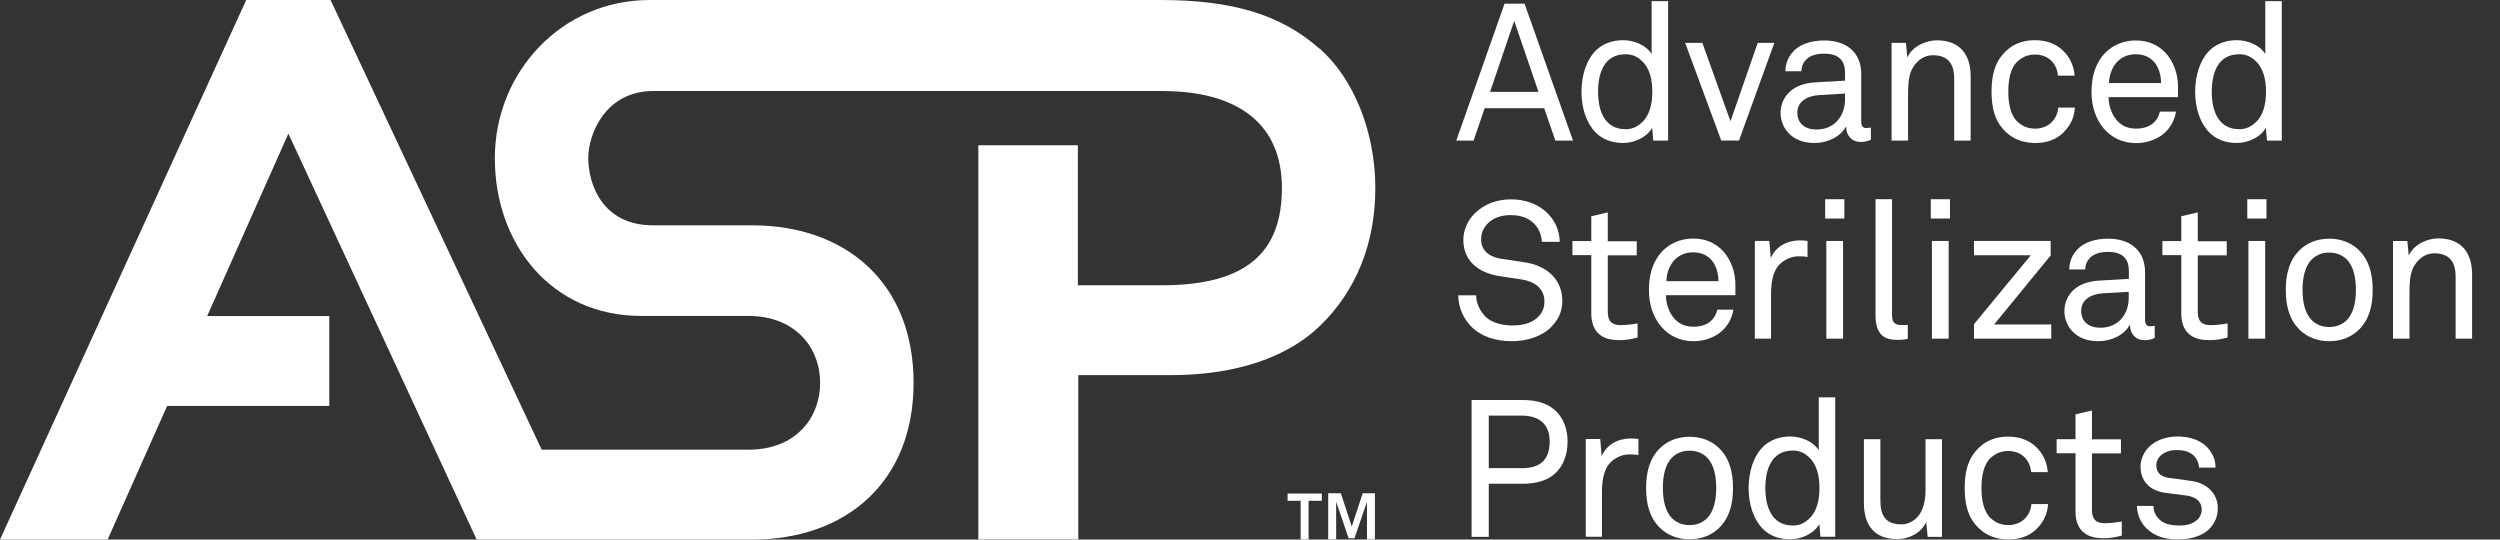 <svg width="139" height="30" viewBox="0 0 139 30" fill="none" xmlns="http://www.w3.org/2000/svg">
<rect x="0" y="0" width="139" height="30" fill="#333333" stroke="none"/>
<g clip-path="url(#clip0_423_2649)">
<path d="M86.479 7.816L85.856 6.016H82.548L81.932 7.816H80.969L83.653 0.205H84.766L87.458 7.816H86.471H86.479ZM84.19 1.16L82.848 5.108H85.54L84.19 1.16Z" fill="white"/>
<path d="M91.924 7.816L91.861 7.105C91.553 7.65 90.851 7.95 90.243 7.95C89.58 7.95 89.059 7.721 88.711 7.358C88.198 6.829 87.93 6.008 87.93 5.1C87.93 4.192 88.206 3.308 88.759 2.779C89.114 2.447 89.619 2.234 90.251 2.234C90.843 2.234 91.538 2.51 91.83 3.008V0.063H92.746V7.816H91.94H91.924ZM91.269 3.371C91.056 3.174 90.788 3.016 90.385 3.016C89.169 3.016 88.853 4.097 88.853 5.1C88.853 6.102 89.177 7.184 90.385 7.184C90.78 7.184 91.048 7.026 91.269 6.829C91.719 6.434 91.869 5.779 91.869 5.1C91.869 4.421 91.719 3.766 91.269 3.371Z" fill="white"/>
<path d="M96.687 7.815H95.701L93.695 2.384H94.651L96.214 6.742L97.73 2.384H98.653L96.687 7.815Z" fill="white"/>
<path d="M103.429 7.886C102.947 7.886 102.647 7.523 102.647 7.057H102.624C102.316 7.602 101.637 7.95 100.871 7.95C99.624 7.95 99 7.113 99 6.276C99 5.581 99.45 4.665 100.934 4.578L102.584 4.484V4.089C102.584 3.821 102.553 3.489 102.308 3.26C102.126 3.086 101.858 2.984 101.416 2.984C100.918 2.984 100.611 3.126 100.429 3.307C100.255 3.481 100.161 3.694 100.161 3.963H99.268C99.276 3.465 99.458 3.118 99.742 2.826C100.105 2.439 100.753 2.25 101.416 2.25C102.466 2.25 103.066 2.7 103.326 3.292C103.437 3.536 103.484 3.821 103.484 4.128V6.757C103.484 7.05 103.603 7.121 103.784 7.121C103.879 7.121 104.021 7.089 104.021 7.089V7.768C103.832 7.863 103.642 7.894 103.421 7.894M102.584 5.202L101.124 5.289C100.579 5.321 99.932 5.581 99.932 6.268C99.932 6.75 100.232 7.2 101.005 7.2C101.424 7.2 101.834 7.057 102.118 6.757C102.442 6.426 102.584 5.976 102.584 5.526V5.202Z" fill="white"/>
<path d="M108.653 7.816V4.374C108.653 3.561 108.322 3.071 107.461 3.071C106.932 3.071 106.514 3.418 106.277 3.908C106.096 4.303 106.088 4.871 106.088 5.29V7.816H105.172V2.384H105.969L106.048 3.197C106.325 2.574 107.082 2.242 107.69 2.242C108.922 2.242 109.569 2.984 109.569 4.24V7.816H108.653Z" fill="white"/>
<path d="M114.741 7.358C114.354 7.737 113.841 7.95 113.17 7.95C112.191 7.95 111.567 7.5 111.18 6.932C110.888 6.505 110.73 5.913 110.73 5.092C110.73 4.271 110.888 3.687 111.18 3.253C111.567 2.684 112.175 2.234 113.154 2.234C113.802 2.234 114.323 2.448 114.702 2.811C115.065 3.166 115.302 3.616 115.349 4.208H114.425C114.386 3.829 114.244 3.561 114.038 3.363C113.825 3.158 113.509 3.032 113.154 3.032C112.736 3.032 112.444 3.182 112.207 3.387C111.78 3.75 111.662 4.429 111.662 5.092C111.662 5.755 111.78 6.434 112.207 6.798C112.444 7.003 112.736 7.153 113.154 7.153C113.533 7.153 113.865 7.011 114.078 6.79C114.275 6.584 114.402 6.34 114.441 5.984H115.365C115.325 6.561 115.096 7.003 114.733 7.358" fill="white"/>
<path d="M121.081 5.4H117.236C117.236 5.897 117.434 6.434 117.765 6.765C118.01 7.01 118.342 7.152 118.76 7.152C119.179 7.152 119.542 7.034 119.771 6.797C119.921 6.647 120.015 6.497 120.094 6.205H120.986C120.907 6.742 120.592 7.247 120.15 7.547C119.763 7.807 119.281 7.957 118.768 7.957C118.002 7.957 117.386 7.634 116.968 7.144C116.518 6.615 116.289 5.897 116.289 5.123C116.289 4.468 116.407 3.892 116.707 3.386C117.094 2.731 117.813 2.25 118.76 2.25C119.455 2.25 120.015 2.518 120.41 2.944C120.852 3.426 121.105 4.128 121.097 4.855V5.4H121.081ZM119.826 3.513C119.597 3.213 119.234 3.015 118.752 3.015C117.765 3.015 117.284 3.821 117.26 4.618H120.157C120.157 4.207 120.039 3.805 119.826 3.513Z" fill="white"/>
<path d="M126.046 7.816L125.982 7.105C125.674 7.65 124.972 7.95 124.364 7.95C123.701 7.95 123.18 7.721 122.832 7.358C122.319 6.829 122.051 6.008 122.051 5.1C122.051 4.192 122.327 3.308 122.88 2.779C123.235 2.447 123.74 2.234 124.372 2.234C124.964 2.234 125.659 2.51 125.951 3.008V0.063H126.867V7.816H126.061H126.046ZM125.39 3.371C125.177 3.174 124.909 3.016 124.506 3.016C123.29 3.016 122.974 4.097 122.974 5.1C122.974 6.102 123.298 7.184 124.506 7.184C124.901 7.184 125.169 7.026 125.39 6.829C125.84 6.434 125.99 5.779 125.99 5.1C125.99 4.421 125.84 3.766 125.39 3.371Z" fill="white"/>
<path d="M86.225 18.205C85.697 18.718 84.883 18.971 84.07 18.971C83.147 18.971 82.404 18.71 81.891 18.244C81.41 17.794 81.078 17.139 81.078 16.421H82.073C82.073 16.871 82.302 17.321 82.61 17.621C82.957 17.952 83.533 18.095 84.07 18.095C84.647 18.095 85.144 17.976 85.483 17.652C85.72 17.439 85.87 17.171 85.87 16.76C85.87 16.168 85.491 15.679 84.591 15.537L83.391 15.355C82.254 15.181 81.362 14.55 81.362 13.334C81.362 12.766 81.623 12.221 82.025 11.834C82.554 11.337 83.225 11.084 84.023 11.084C84.765 11.084 85.491 11.329 85.996 11.81C86.454 12.252 86.707 12.797 86.723 13.444H85.728C85.704 13.066 85.57 12.734 85.349 12.489C85.057 12.158 84.599 11.96 84.007 11.96C83.462 11.96 82.989 12.11 82.657 12.489C82.468 12.718 82.349 12.971 82.349 13.318C82.349 14.005 82.918 14.313 83.486 14.392C83.912 14.447 84.331 14.518 84.749 14.581C86.012 14.763 86.865 15.537 86.865 16.737C86.865 17.368 86.597 17.842 86.218 18.205" fill="white"/>
<path d="M89.968 18.908C88.799 18.908 88.476 18.166 88.476 17.439V14.187H87.426V13.405H88.476V12.024L89.392 11.81V13.413H91.002V14.195H89.392V17.337C89.392 17.866 89.621 18.079 90.118 18.079C90.505 18.079 91.049 17.984 91.049 17.984V18.766C90.805 18.829 90.473 18.916 89.968 18.916" fill="white"/>
<path d="M96.472 16.413H92.627C92.627 16.911 92.817 17.447 93.156 17.779C93.401 18.024 93.732 18.166 94.151 18.166C94.569 18.166 94.932 18.047 95.161 17.811C95.311 17.661 95.406 17.511 95.485 17.218H96.377C96.298 17.755 95.982 18.261 95.54 18.561C95.153 18.821 94.672 18.971 94.159 18.971C93.393 18.971 92.777 18.647 92.359 18.158C91.909 17.629 91.68 16.911 91.68 16.137C91.68 15.482 91.798 14.905 92.098 14.4C92.485 13.745 93.203 13.263 94.151 13.263C94.846 13.263 95.406 13.532 95.801 13.958C96.243 14.44 96.496 15.142 96.488 15.868V16.413H96.472ZM95.216 14.526C94.988 14.226 94.624 14.029 94.143 14.029C93.156 14.029 92.674 14.834 92.651 15.632H95.548C95.548 15.221 95.43 14.818 95.216 14.526Z" fill="white"/>
<path d="M100.002 14.25C99.576 14.25 99.22 14.447 98.968 14.676C98.526 15.095 98.47 15.845 98.47 16.413V18.829H97.57V13.397H98.376L98.454 14.353C98.731 13.689 99.386 13.366 100.073 13.366C100.215 13.366 100.365 13.374 100.499 13.397V14.289C100.341 14.258 100.152 14.25 99.994 14.25" fill="white"/>
<path d="M101.48 11.077H102.546V12.15H101.48V11.077ZM101.544 13.398H102.475V18.829H101.544V13.398Z" fill="white"/>
<path d="M105.418 18.892C104.621 18.892 104.281 18.419 104.281 17.558V11.077H105.197V17.511C105.197 17.874 105.315 18.071 105.694 18.071C105.994 18.071 106.073 18.064 106.073 18.064V18.837C106.073 18.837 105.868 18.9 105.426 18.9" fill="white"/>
<path d="M107.352 11.077H108.417V12.15H107.352V11.077ZM107.415 13.398H108.346V18.829H107.415V13.398Z" fill="white"/>
<path d="M109.754 18.829V18.023L112.912 14.194H109.754V13.397H114.017V14.202L110.875 18.039H114.049V18.829H109.754Z" fill="white"/>
<path d="M119.21 18.907C118.729 18.907 118.429 18.544 118.429 18.078H118.405C118.097 18.623 117.418 18.971 116.652 18.971C115.405 18.971 114.781 18.134 114.781 17.297C114.781 16.602 115.231 15.686 116.715 15.6L118.365 15.505V15.11C118.365 14.842 118.334 14.51 118.089 14.281C117.908 14.107 117.639 14.005 117.197 14.005C116.7 14.005 116.392 14.147 116.21 14.328C116.037 14.502 115.942 14.715 115.942 14.984H115.05C115.058 14.486 115.239 14.139 115.523 13.847C115.887 13.46 116.534 13.271 117.197 13.271C118.247 13.271 118.847 13.72 119.108 14.313C119.218 14.557 119.265 14.842 119.265 15.149V17.778C119.265 18.07 119.384 18.142 119.565 18.142C119.66 18.142 119.802 18.11 119.802 18.11V18.789C119.613 18.884 119.423 18.915 119.202 18.915M118.365 16.223L116.905 16.31C116.36 16.342 115.713 16.602 115.713 17.289C115.713 17.77 116.013 18.221 116.787 18.221C117.205 18.221 117.615 18.078 117.9 17.778C118.223 17.447 118.358 16.997 118.358 16.547V16.223H118.365Z" fill="white"/>
<path d="M122.773 18.908C121.604 18.908 121.28 18.166 121.28 17.439V14.187H120.23V13.405H121.28V12.024L122.196 11.81V13.413H123.807V14.195H122.196V17.337C122.196 17.866 122.425 18.079 122.923 18.079C123.309 18.079 123.854 17.984 123.854 17.984V18.766C123.609 18.829 123.278 18.916 122.773 18.916" fill="white"/>
<path d="M124.949 11.077H126.015V12.15H124.949V11.077ZM125.012 13.398H125.944V18.829H125.012V13.398Z" fill="white"/>
<path d="M131.148 18.339C130.753 18.726 130.192 18.971 129.506 18.971C128.819 18.971 128.258 18.726 127.864 18.339C127.271 17.763 127.09 16.973 127.09 16.12C127.09 15.268 127.271 14.478 127.864 13.902C128.258 13.515 128.819 13.271 129.506 13.271C130.192 13.271 130.753 13.515 131.148 13.902C131.74 14.478 131.921 15.268 131.921 16.12C131.921 16.973 131.74 17.763 131.148 18.339ZM130.485 14.431C130.256 14.202 129.94 14.044 129.506 14.044C129.071 14.044 128.756 14.202 128.527 14.431C128.14 14.826 128.021 15.481 128.021 16.113C128.021 16.744 128.14 17.399 128.527 17.794C128.756 18.023 129.071 18.181 129.506 18.181C129.94 18.181 130.256 18.023 130.485 17.794C130.871 17.399 130.99 16.744 130.99 16.113C130.99 15.481 130.871 14.826 130.485 14.431Z" fill="white"/>
<path d="M136.532 18.829V15.387C136.532 14.574 136.201 14.084 135.34 14.084C134.811 14.084 134.393 14.432 134.156 14.921C133.974 15.316 133.967 15.884 133.967 16.303V18.829H133.051V13.398H133.848L133.927 14.211C134.203 13.587 134.961 13.255 135.569 13.255C136.801 13.255 137.448 13.998 137.448 15.253V18.829H136.532Z" fill="white"/>
<path d="M86.526 26.266C86.115 26.676 85.499 26.897 84.654 26.897H82.776V29.85H81.82V22.239H84.647C85.539 22.239 86.17 22.484 86.581 22.926C86.944 23.321 87.157 23.873 87.157 24.537C87.157 25.279 86.928 25.855 86.526 26.266ZM84.623 23.108H82.776V26.029H84.631C85.649 26.029 86.162 25.555 86.162 24.537C86.162 23.573 85.562 23.108 84.615 23.108" fill="white"/>
<path d="M90.6 25.263C90.173 25.263 89.818 25.453 89.565 25.689C89.123 26.108 89.068 26.858 89.068 27.426V29.842H88.168V24.41H88.973L89.052 25.366C89.329 24.703 89.984 24.379 90.671 24.379C90.813 24.379 90.963 24.387 91.097 24.41V25.303C90.939 25.271 90.749 25.263 90.592 25.263" fill="white"/>
<path d="M95.581 29.353C95.187 29.739 94.626 29.984 93.939 29.984C93.252 29.984 92.692 29.739 92.297 29.353C91.705 28.776 91.523 27.987 91.523 27.134C91.523 26.282 91.705 25.492 92.297 24.916C92.692 24.529 93.252 24.284 93.939 24.284C94.626 24.284 95.187 24.529 95.581 24.916C96.173 25.492 96.355 26.282 96.355 27.134C96.355 27.987 96.173 28.776 95.581 29.353ZM94.918 25.445C94.689 25.216 94.373 25.058 93.939 25.058C93.505 25.058 93.189 25.216 92.96 25.445C92.573 25.839 92.455 26.495 92.455 27.126C92.455 27.758 92.573 28.413 92.96 28.808C93.189 29.037 93.505 29.195 93.939 29.195C94.373 29.195 94.689 29.037 94.918 28.808C95.305 28.413 95.423 27.758 95.423 27.126C95.423 26.495 95.305 25.839 94.918 25.445Z" fill="white"/>
<path d="M101.217 29.85L101.154 29.14C100.846 29.685 100.144 29.985 99.536 29.985C98.873 29.985 98.352 29.756 98.004 29.392C97.491 28.863 97.223 28.043 97.223 27.135C97.223 26.227 97.499 25.343 98.052 24.814C98.407 24.482 98.912 24.269 99.544 24.269C100.136 24.269 100.831 24.545 101.123 25.043V22.09H102.038V29.843H101.233L101.217 29.85ZM100.562 25.406C100.349 25.208 100.081 25.05 99.686 25.05C98.47 25.05 98.154 26.132 98.154 27.135C98.154 28.137 98.478 29.219 99.686 29.219C100.081 29.219 100.349 29.061 100.562 28.863C101.012 28.469 101.162 27.814 101.162 27.135C101.162 26.456 101.012 25.8 100.562 25.406Z" fill="white"/>
<path d="M107.178 29.849L107.099 29.021C106.822 29.644 106.12 29.976 105.488 29.976C104.256 29.976 103.633 29.234 103.633 27.979V24.418H104.549V27.852C104.549 28.665 104.849 29.155 105.709 29.155C106.072 29.155 106.372 28.997 106.609 28.744C106.949 28.389 107.059 27.797 107.059 27.244V24.418H107.975V29.849H107.178Z" fill="white"/>
<path d="M113.249 29.4C112.862 29.779 112.349 29.992 111.678 29.992C110.699 29.992 110.075 29.542 109.688 28.974C109.396 28.547 109.238 27.955 109.238 27.134C109.238 26.313 109.396 25.729 109.688 25.295C110.075 24.726 110.683 24.276 111.662 24.276C112.309 24.276 112.83 24.489 113.209 24.853C113.572 25.208 113.809 25.658 113.857 26.25H112.933C112.894 25.871 112.751 25.603 112.546 25.405C112.333 25.2 112.017 25.074 111.662 25.074C111.244 25.074 110.951 25.224 110.715 25.429C110.288 25.792 110.17 26.471 110.17 27.134C110.17 27.797 110.288 28.476 110.715 28.84C110.951 29.045 111.244 29.195 111.662 29.195C112.041 29.195 112.372 29.053 112.586 28.832C112.783 28.626 112.909 28.382 112.949 28.026H113.873C113.833 28.603 113.604 29.045 113.241 29.4" fill="white"/>
<path d="M116.89 29.921C115.721 29.921 115.398 29.179 115.398 28.453V25.2H114.348V24.419H115.398V23.037L116.313 22.824V24.426H117.924V25.208H116.313V28.35C116.313 28.879 116.542 29.092 117.04 29.092C117.427 29.092 117.971 28.997 117.971 28.997V29.779C117.727 29.842 117.395 29.929 116.89 29.929" fill="white"/>
<path d="M122.874 29.376C122.456 29.803 121.809 29.992 121.106 29.992C120.403 29.992 119.803 29.834 119.345 29.376C119.014 29.053 118.816 28.595 118.816 28.129H119.732C119.74 28.508 119.914 28.784 120.174 28.974C120.419 29.155 120.806 29.219 121.153 29.219C121.532 29.219 121.872 29.155 122.148 28.919C122.298 28.8 122.416 28.571 122.416 28.326C122.416 27.916 122.124 27.632 121.572 27.553L120.348 27.395C119.535 27.269 119.014 26.763 119.014 25.934C119.014 25.516 119.219 25.121 119.464 24.869C119.819 24.505 120.387 24.269 121.066 24.269C121.785 24.269 122.432 24.497 122.795 24.955C123.032 25.247 123.182 25.555 123.182 25.997H122.266C122.259 25.721 122.116 25.461 121.959 25.319C121.73 25.113 121.43 25.026 121.066 25.026C120.853 25.026 120.687 25.026 120.435 25.137C120.095 25.279 119.89 25.563 119.89 25.863C119.89 26.313 120.166 26.511 120.616 26.574C120.916 26.613 121.343 26.661 121.927 26.755C122.701 26.882 123.309 27.442 123.309 28.255C123.309 28.729 123.135 29.092 122.882 29.361" fill="white"/>
<path d="M73.366 2.708C71.226 0.813 68.526 0 64.516 0H36.134C31.208 0 27.513 4.026 27.513 8.795C27.513 13.563 30.647 17.566 35.653 17.566H41.613C44.234 17.566 45.6 19.35 45.6 21.284C45.6 23.218 44.258 25.003 41.613 25.003H30.118L18.379 0H13.69L0 30H5.984L9.292 22.571H18.308V17.574H11.518L16.034 7.429L26.503 30H41.834C46.958 30 50.795 26.874 50.795 21.284C50.795 15.695 46.997 12.529 41.834 12.529H36.316C33.466 12.529 32.708 10.2 32.708 8.795C32.708 7.389 33.711 5.061 36.316 5.061H64.611C68.85 5.061 71.274 6.9 71.274 10.453C71.274 14.005 69.34 15.861 64.611 15.861H59.929V8.076H54.395V29.992H59.953V20.858H65.084C68.818 20.858 71.637 19.816 73.382 18.126C75.379 16.2 76.468 13.571 76.468 10.453C76.468 7.334 75.268 4.374 73.382 2.708" fill="white"/>
<path d="M72.758 27.845V30H72.316V27.845H71.59V27.442H73.493V27.845H72.766H72.758ZM76.003 30V27.9L75.308 29.929H74.985L74.29 27.9V29.992H73.848V27.426H74.55L75.158 29.274L75.766 27.426H76.445V29.992H76.003V30Z" fill="white"/>
</g>
<defs>
<clipPath id="clip0_423_2649">
<rect width="138.158" height="30" fill="white"/>
</clipPath>
</defs>
</svg>
